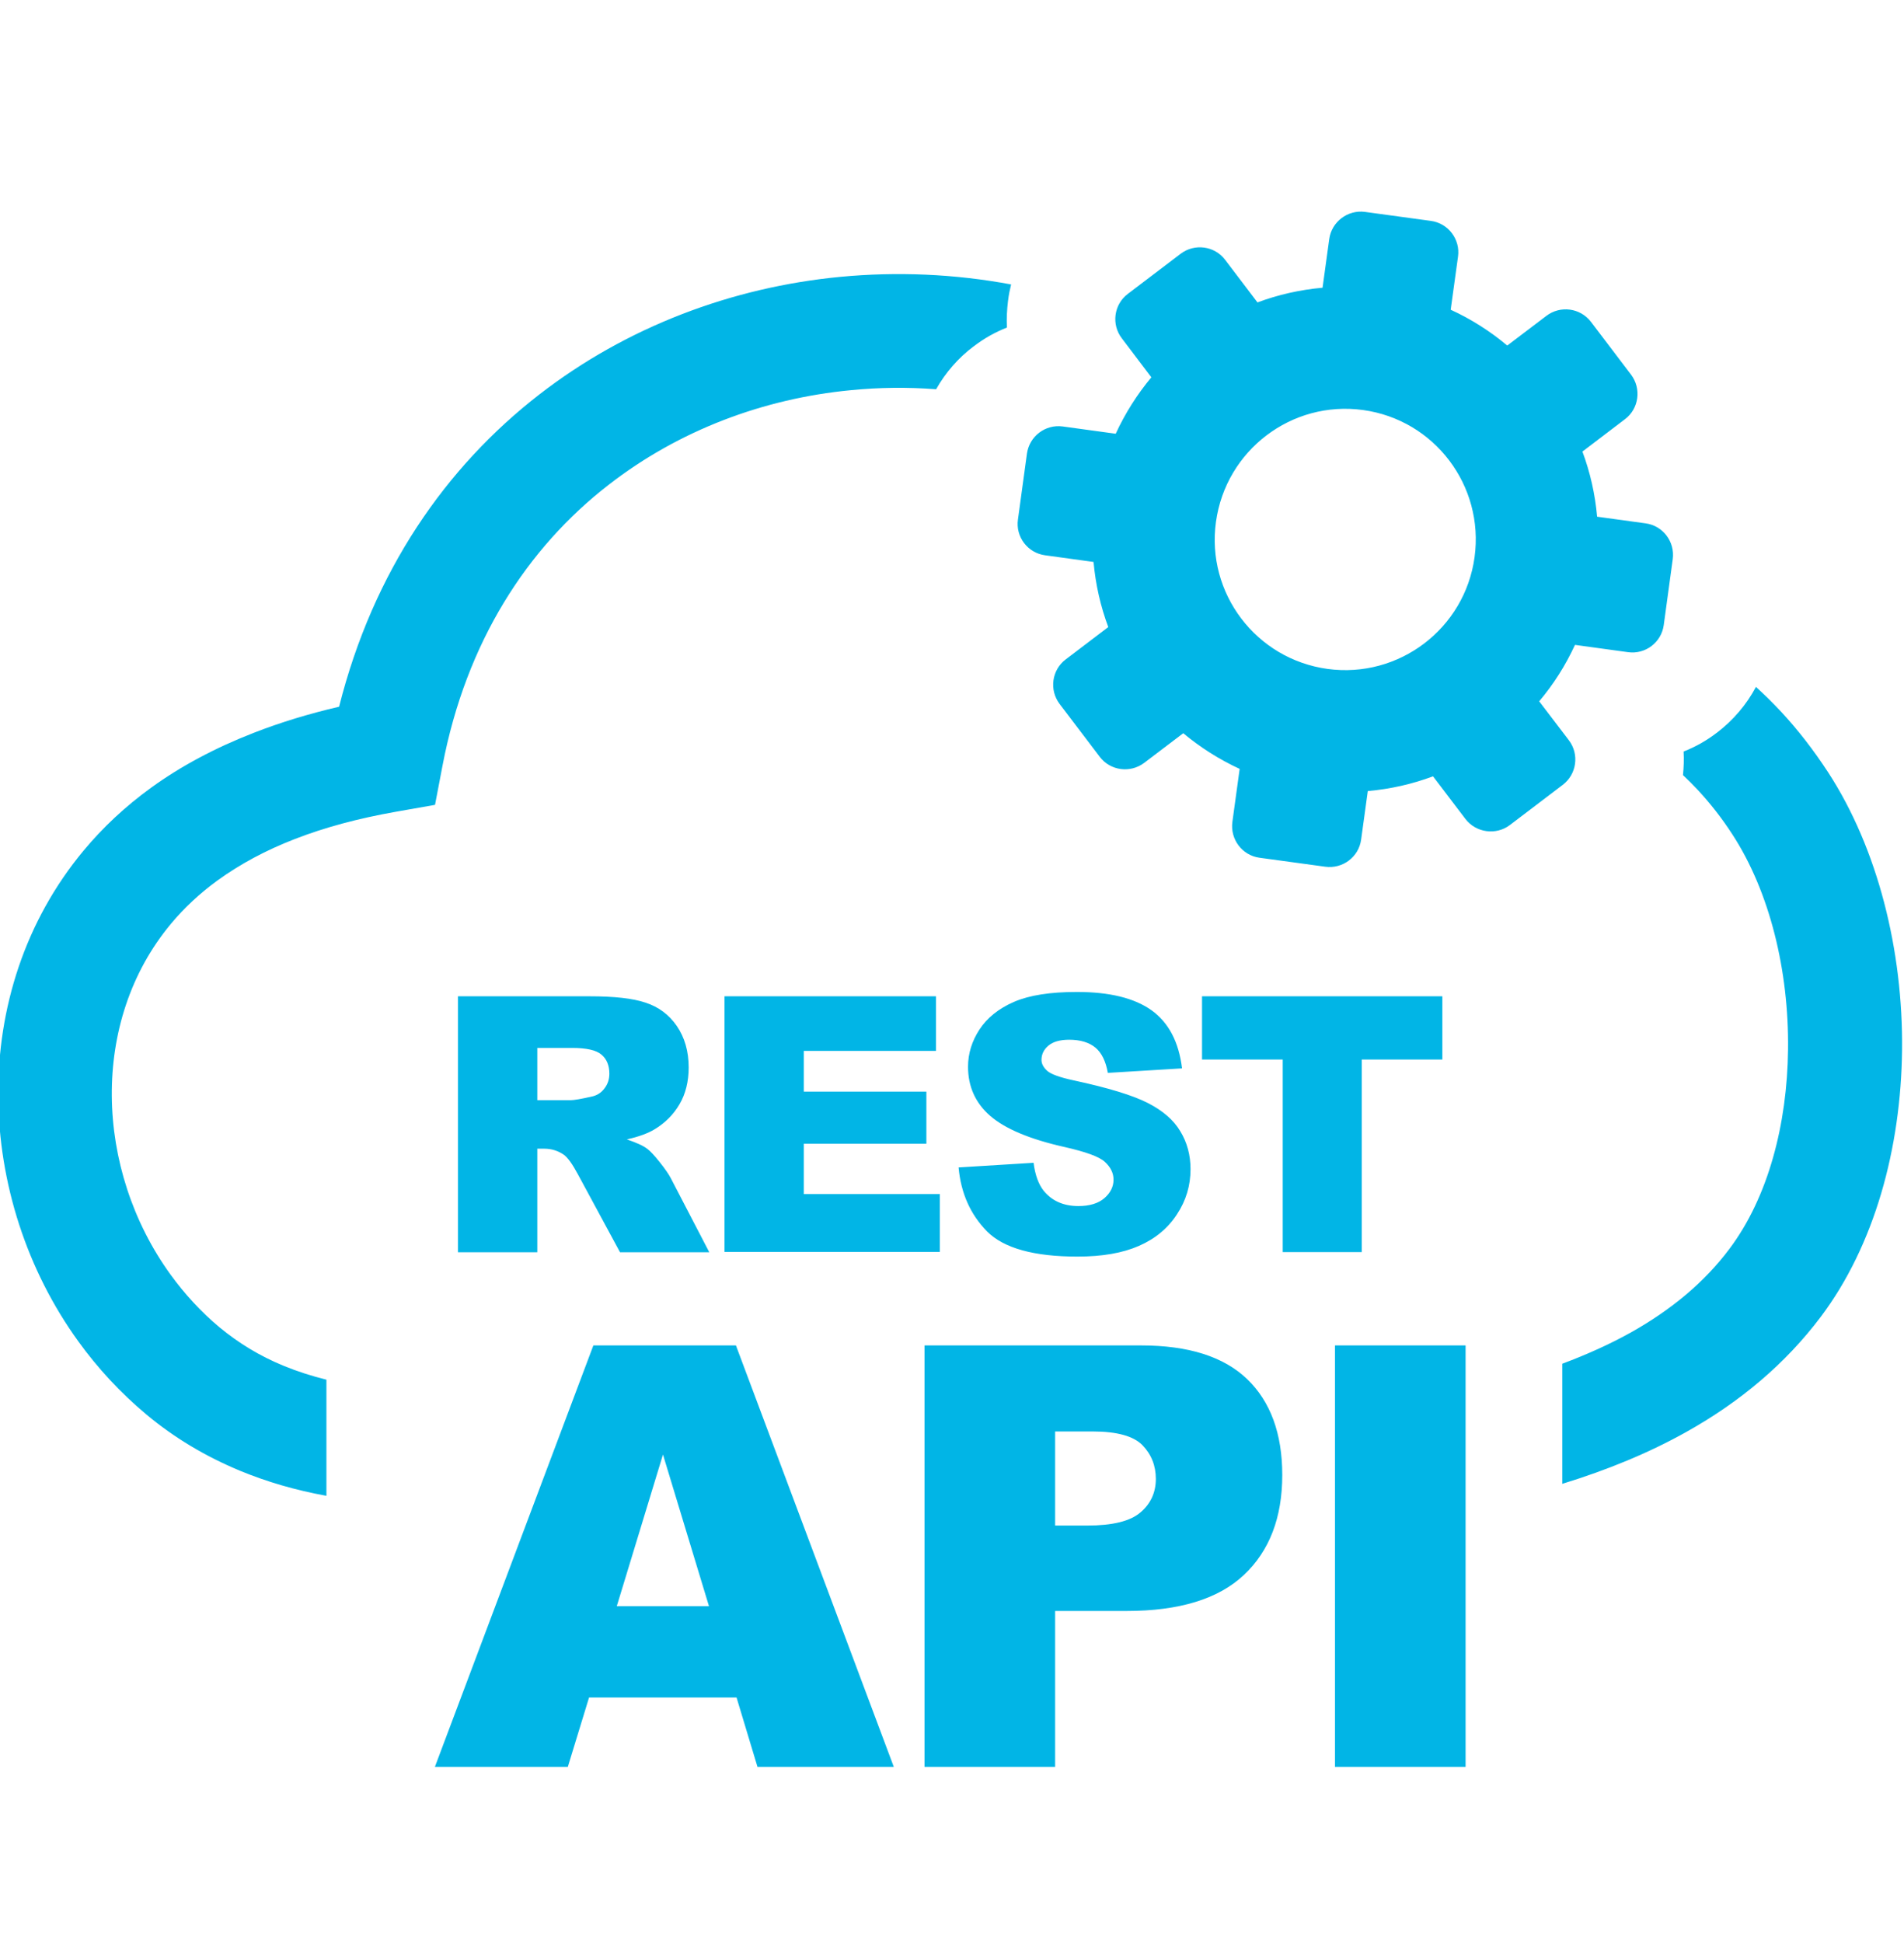 <?xml version="1.0" encoding="UTF-8"?> <svg xmlns="http://www.w3.org/2000/svg" width="50" height="51" viewBox="0 0 50 51" fill="none"> <g clip-path="url(#clip0_3632_41018)"> <g clip-path="url(#clip1_3632_41018)"> <path fill-rule="evenodd" clip-rule="evenodd" d="M41.779 8.447L42.833 9.835C43.109 10.201 43.04 10.726 42.674 11.002L41.555 11.853C41.758 12.394 41.889 12.972 41.941 13.562L43.215 13.737C43.671 13.798 43.988 14.221 43.927 14.677L43.691 16.406C43.63 16.862 43.207 17.183 42.751 17.118L41.36 16.927C41.111 17.468 40.794 17.965 40.42 18.408L41.201 19.433C41.478 19.8 41.404 20.325 41.038 20.601L39.651 21.655C39.285 21.932 38.76 21.858 38.483 21.496L37.632 20.377C37.087 20.581 36.514 20.711 35.919 20.764L35.744 22.038C35.683 22.493 35.26 22.811 34.804 22.75L33.075 22.514C32.619 22.453 32.302 22.029 32.363 21.574L32.554 20.182C32.017 19.934 31.517 19.616 31.073 19.246L30.048 20.023C29.682 20.3 29.157 20.231 28.88 19.865L27.826 18.477C27.549 18.111 27.619 17.586 27.985 17.309L29.104 16.459C28.9 15.914 28.77 15.34 28.717 14.75L27.444 14.575C26.988 14.514 26.666 14.091 26.732 13.635L26.968 11.906C27.033 11.45 27.452 11.133 27.907 11.194L29.299 11.385C29.547 10.848 29.865 10.347 30.235 9.904L29.458 8.878C29.181 8.516 29.25 7.991 29.616 7.715L31.004 6.661C31.37 6.384 31.895 6.453 32.172 6.819L33.022 7.938C33.563 7.735 34.141 7.605 34.731 7.552L34.906 6.278C34.967 5.823 35.39 5.501 35.846 5.562L37.575 5.798C38.031 5.859 38.353 6.282 38.288 6.738L38.096 8.13C38.638 8.378 39.134 8.695 39.581 9.07L40.607 8.292C40.973 8.012 41.498 8.081 41.779 8.447ZM12.026 32.865V26.151H15.485C16.128 26.151 16.616 26.204 16.954 26.318C17.291 26.428 17.568 26.631 17.772 26.928C17.979 27.23 18.085 27.592 18.085 28.019C18.085 28.389 18.003 28.715 17.845 28.983C17.686 29.256 17.466 29.476 17.19 29.642C17.015 29.748 16.771 29.838 16.461 29.907C16.71 29.992 16.889 30.07 16.998 30.155C17.076 30.212 17.186 30.33 17.328 30.509C17.471 30.688 17.568 30.831 17.617 30.928L18.626 32.869H16.282L15.176 30.823C15.033 30.558 14.911 30.383 14.801 30.306C14.651 30.204 14.48 30.151 14.293 30.151H14.11V32.869H12.026V32.865ZM19.342 44.556H15.469L14.911 46.378H11.42L15.582 35.315H19.326L23.472 46.378H19.892L19.342 44.556ZM18.618 42.159L17.41 38.179L16.197 42.159H18.618ZM24.278 35.315H29.966C31.207 35.315 32.135 35.608 32.75 36.198C33.364 36.788 33.673 37.63 33.673 38.716C33.673 39.835 33.336 40.71 32.664 41.341C31.993 41.972 30.963 42.285 29.584 42.285H27.708V46.378H24.278V35.315ZM27.708 40.043H28.55C29.214 40.043 29.682 39.929 29.95 39.697C30.219 39.469 30.353 39.172 30.353 38.818C30.353 38.472 30.235 38.175 30.003 37.935C29.771 37.695 29.332 37.573 28.689 37.573H27.708V40.043ZM35.057 35.315H38.487V46.378H35.057V35.315ZM14.11 28.878H14.984C15.078 28.878 15.261 28.845 15.534 28.784C15.672 28.756 15.786 28.686 15.871 28.572C15.961 28.458 16.002 28.328 16.002 28.182C16.002 27.966 15.932 27.795 15.794 27.681C15.656 27.563 15.399 27.506 15.021 27.506H14.11V28.878ZM19.025 26.151H24.579V27.584H21.108V28.654H24.327V30.021H21.108V31.343H24.681V32.861H19.025V26.151ZM25.173 30.643L27.142 30.521C27.183 30.843 27.273 31.083 27.403 31.25C27.619 31.518 27.924 31.657 28.319 31.657C28.611 31.657 28.843 31.587 29.002 31.449C29.161 31.311 29.242 31.148 29.242 30.965C29.242 30.79 29.165 30.635 29.014 30.497C28.864 30.359 28.51 30.233 27.952 30.106C27.045 29.903 26.398 29.63 26.007 29.293C25.617 28.955 25.421 28.524 25.421 27.999C25.421 27.653 25.523 27.327 25.722 27.022C25.922 26.717 26.223 26.473 26.626 26.298C27.029 26.123 27.578 26.037 28.278 26.037C29.136 26.037 29.787 26.196 30.239 26.517C30.687 26.839 30.955 27.343 31.041 28.043L29.092 28.161C29.039 27.856 28.929 27.632 28.766 27.498C28.599 27.36 28.367 27.291 28.078 27.291C27.838 27.291 27.655 27.343 27.533 27.445C27.411 27.547 27.35 27.673 27.35 27.82C27.35 27.925 27.403 28.019 27.501 28.108C27.598 28.194 27.826 28.279 28.192 28.357C29.1 28.552 29.751 28.751 30.141 28.951C30.532 29.15 30.821 29.398 30.996 29.695C31.175 29.988 31.264 30.322 31.264 30.688C31.264 31.12 31.146 31.514 30.906 31.876C30.67 32.239 30.337 32.515 29.91 32.702C29.482 32.89 28.945 32.983 28.294 32.983C27.155 32.983 26.361 32.764 25.922 32.324C25.482 31.876 25.234 31.319 25.173 30.643ZM31.566 26.151H37.877V27.811H35.761V32.865H33.685V27.811H31.566V26.151ZM24.583 10.217C23.838 10.16 23.086 10.168 22.341 10.242C20.05 10.461 17.825 11.295 15.985 12.724C13.857 14.371 12.242 16.837 11.619 20.105L11.424 21.126L10.407 21.305C9.41 21.48 8.519 21.72 7.737 22.025C6.981 22.318 6.305 22.68 5.715 23.108C5.243 23.45 4.836 23.832 4.49 24.247C3.42 25.529 2.924 27.136 2.936 28.764C2.948 30.416 3.485 32.084 4.478 33.455C4.848 33.964 5.276 34.432 5.764 34.839C6.26 35.25 6.818 35.591 7.444 35.848C7.798 35.994 8.177 36.116 8.572 36.214V39.262C7.758 39.115 7.009 38.895 6.309 38.607C5.386 38.224 4.568 37.732 3.847 37.13C3.164 36.56 2.566 35.913 2.057 35.209C0.702 33.337 -0.03 31.05 -0.047 28.772C-0.063 26.469 0.653 24.178 2.199 22.322C2.7 21.72 3.29 21.167 3.965 20.678C4.751 20.109 5.65 19.629 6.667 19.234C7.367 18.961 8.116 18.733 8.905 18.55C9.8 14.994 11.709 12.256 14.162 10.355C16.457 8.577 19.22 7.54 22.064 7.267C23.558 7.125 25.071 7.19 26.552 7.466C26.52 7.601 26.491 7.735 26.475 7.873L26.471 7.898C26.443 8.13 26.43 8.362 26.443 8.598C26.129 8.72 25.836 8.887 25.572 9.09L25.56 9.098C25.165 9.395 24.831 9.778 24.583 10.217ZM46.112 18.03C46.34 18.237 46.56 18.453 46.776 18.685C47.211 19.153 47.622 19.682 48.008 20.272C49.31 22.274 49.978 24.947 49.949 27.563C49.921 30.131 49.229 32.686 47.813 34.566C46.889 35.791 45.705 36.792 44.285 37.585C43.313 38.13 42.218 38.582 41.026 38.948V35.795C41.669 35.555 42.267 35.286 42.816 34.981C43.886 34.383 44.761 33.655 45.416 32.78C46.434 31.425 46.934 29.508 46.955 27.543C46.979 25.48 46.474 23.409 45.494 21.903C45.213 21.468 44.904 21.077 44.578 20.727C44.452 20.593 44.326 20.467 44.196 20.345C44.216 20.141 44.224 19.934 44.212 19.726C44.525 19.604 44.818 19.438 45.083 19.234L45.095 19.226C45.514 18.904 45.864 18.497 46.112 18.03ZM35.793 10.762C37.669 11.019 38.979 12.748 38.723 14.624C38.467 16.5 36.737 17.814 34.861 17.558C32.986 17.301 31.671 15.572 31.932 13.696C32.192 11.82 33.917 10.506 35.793 10.762Z" fill="#01B5E6"></path> </g> </g> <defs> <clipPath id="clip0_3632_41018"> <rect width="50" height="50" fill="white" transform="translate(0 0.555)"></rect> </clipPath> <clipPath id="clip1_3632_41018"> <rect width="50" height="40.824" fill="white" transform="translate(-0.047 5.555)"></rect> </clipPath> </defs> </svg> 